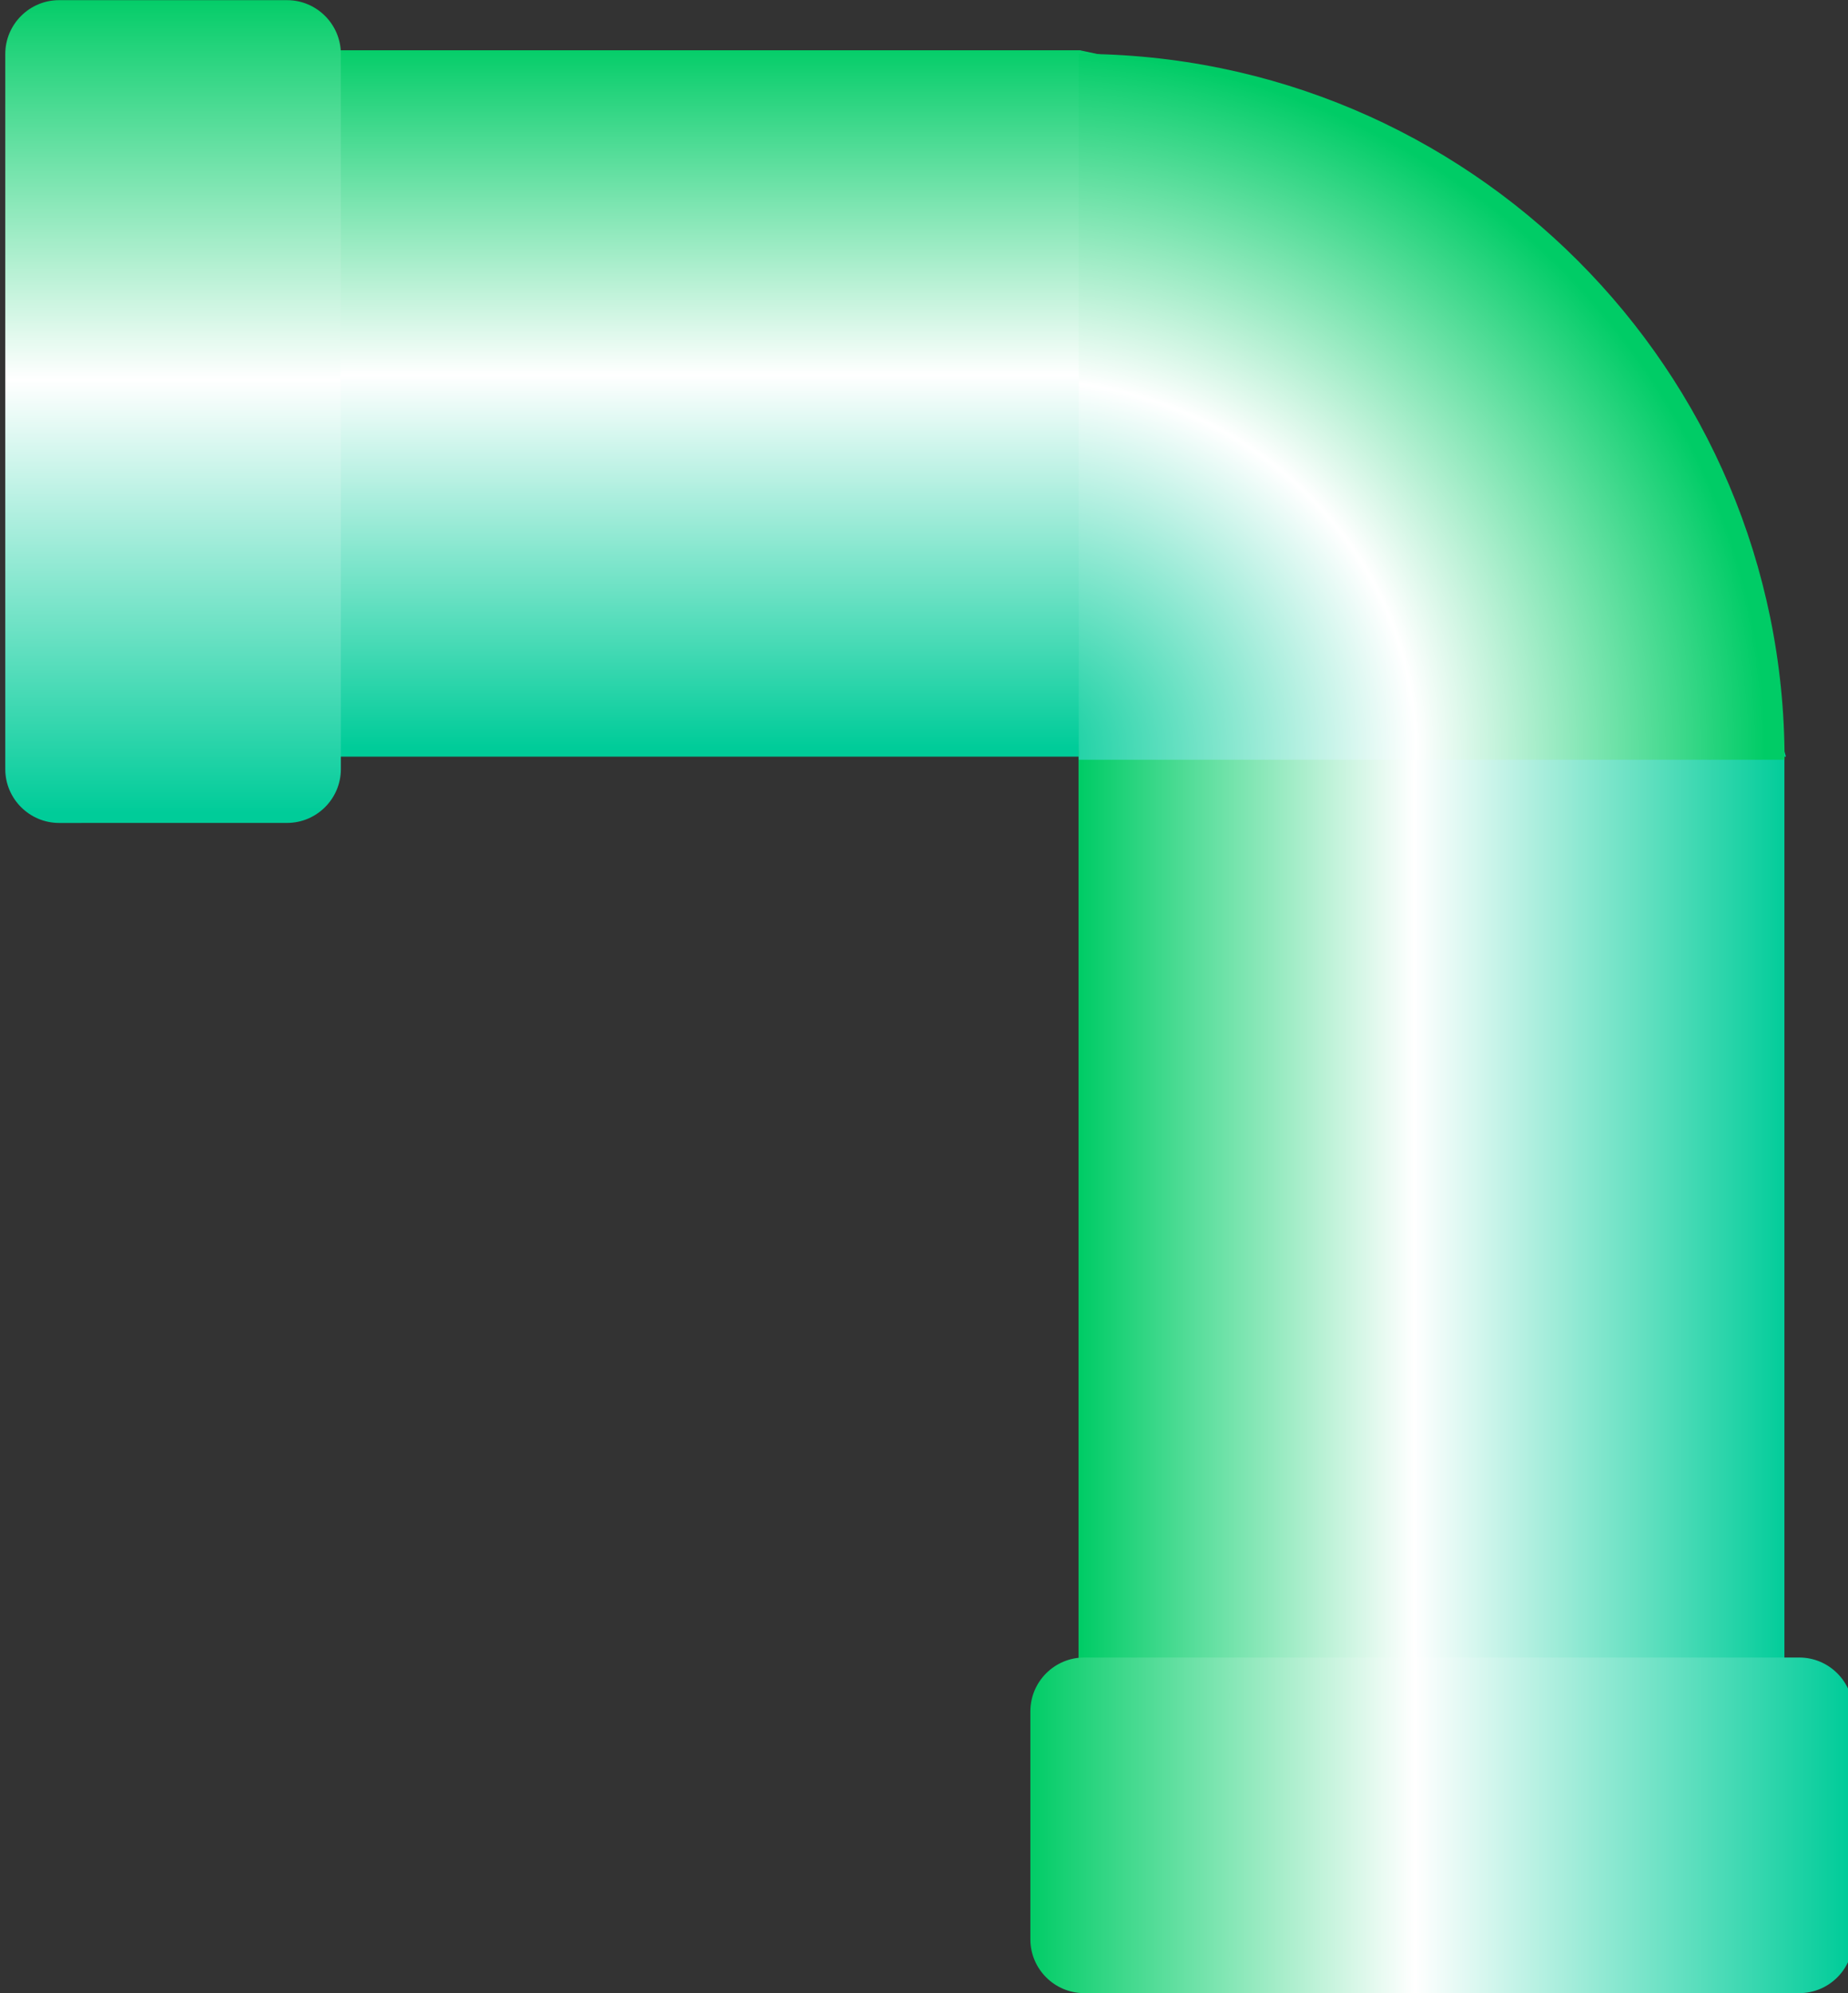 <!--?xml version="1.0" encoding="UTF-8" standalone="no"?-->
<!-- Generator: Adobe Illustrator 14.0.0, SVG Export Plug-In . SVG Version: 6.00 Build 43363)  -->

<svg xmlns:dc="http://purl.org/dc/elements/1.1/" xmlns:cc="http://creativecommons.org/ns#" xmlns:rdf="http://www.w3.org/1999/02/22-rdf-syntax-ns#" xmlns:svg="http://www.w3.org/2000/svg" xmlns="http://www.w3.org/2000/svg" xmlns:sodipodi="http://sodipodi.sourceforge.net/DTD/sodipodi-0.dtd" xmlns:inkscape="http://www.inkscape.org/namespaces/inkscape" version="1.1" id="svg3030" inkscape:version="0.48.3.1 r9886" sodipodi:docname="011602.svg" x="0px" y="0px" width="48.68" height="52.5" viewBox="0 0 48.68 52.5" enable-background="new 0 0 48.676 52.496" xml:space="preserve"><rect x="0" y="0" width="48.68" height="52.5" fill="#333333" stroke="none"/><defs id="defs45"></defs>
<sodipodi:namedview id="namedview3071" inkscape:cy="26.792342" guidetolerance="10" inkscape:cx="1.4206019" gridtolerance="10" objecttolerance="10" inkscape:zoom="7.1928988" borderopacity="1" pagecolor="#ffffff" showgrid="false" bordercolor="#666666" inkscape:current-layer="svg3030" inkscape:window-y="-8" inkscape:window-x="-8" inkscape:window-height="838" inkscape:window-width="1440" inkscape:pageshadow="2" inkscape:pageopacity="0" inkscape:window-maximized="1">
	</sodipodi:namedview>
<g id="hmigradengt" inkscape:label="#g3039" transform="matrix(-1,0,0,-1,48.815,52.5)">
	
		<linearGradient id="path3061_1_" gradientUnits="userSpaceOnUse" x1="-255.746" y1="421.848" x2="-255.746" y2="420.744" gradientTransform="matrix(16.855,0,0,-16.855,4333.596,7142.996)">
		<stop offset="0" style="stop-color: rgb(0, 204, 153);" id="stop6"></stop>
		<stop offset="0.529" style="stop-color:#FFFFFF" id="stop8"></stop>
		<stop offset="1" style="stop-color: rgb(0, 204, 102);" id="stop10"></stop>
	</linearGradient>
	<path id="path3061" inkscape:connector-curvature="0" d="M 20.372,51.176 H 44.007 V 32.57 H 1.77 c 2.912,9.982 4.066,15.589 18.602,18.606 z" style="fill:url(#path3061_1_)"></path>
	
		<linearGradient id="path3063_1_" gradientUnits="userSpaceOnUse" x1="-256.914" y1="422.588" x2="-255.805" y2="422.588" gradientTransform="matrix(16.762,0,0,-16.855,4308.127,7142.965)">
		<stop offset="0" style="stop-color: rgb(0, 204, 153);" id="stop14"></stop>
		<stop offset="0.529" style="stop-color:#FFFFFF" id="stop16"></stop>
		<stop offset="1" style="stop-color: rgb(0, 204, 102);" id="stop18"></stop>
	</linearGradient>
	<path id="path3063" inkscape:connector-curvature="0" d="M 20.404,32.727 V 7.435 H 1.81 c 0,6.389 0,12.777 0,19.167 0,2.042 0,4.083 0,6.125 h 10.129 8.465 l 0,0 z" style="fill:url(#path3063_1_)"></path>
	
		<linearGradient id="path3065_1_" gradientUnits="userSpaceOnUse" x1="-257.091" y1="423.518" x2="-255.805" y2="423.518" gradientTransform="matrix(16.855,0,0,-16.855,4333.361,7142.996)">
		<stop offset="0" style="stop-color: rgb(0, 204, 153);" id="stop22"></stop>
		<stop offset="0.529" style="stop-color:#FFFFFF" id="stop24"></stop>
		<stop offset="1" style="stop-color: rgb(0, 204, 102);" id="stop26"></stop>
	</linearGradient>
	<path id="path3065" inkscape:connector-curvature="0" d="M 20.256,0 H 1.417 C 0.636,0 0.001,0.637 0,1.417 l 0.001,6.006 c 0,0.78 0.636,1.417 1.417,1.417 h 18.838 c 0.781,0 1.417,-0.637 1.417,-1.417 V 1.417 C 21.673,0.637 21.037,0 20.256,0 l 0,0 z" style="fill:url(#path3065_1_)"></path>
	
		<linearGradient id="path3067_1_" gradientUnits="userSpaceOnUse" x1="-254.465" y1="421.951" x2="-254.465" y2="420.666" gradientTransform="matrix(16.855,0,0,-16.855,4333.361,7142.996)">
		<stop offset="0" style="stop-color: rgb(0, 204, 153);" id="stop30"></stop>
		<stop offset="0.529" style="stop-color:#FFFFFF" id="stop32"></stop>
		<stop offset="1" style="stop-color: rgb(0, 204, 102);" id="stop34"></stop>
	</linearGradient>
	<path id="path3067" inkscape:connector-curvature="0" d="M 48.676,51.078 V 32.24 c 0,-0.78 -0.637,-1.416 -1.417,-1.417 l -6.006,0.001 c -0.78,0 -1.417,0.636 -1.417,1.417 v 18.838 c 0,0.78 0.637,1.417 1.417,1.417 h 6.006 c 0.78,0 1.417,-0.637 1.417,-1.418 l 0,0 z" style="fill:url(#path3067_1_)"></path>
	
		<radialGradient id="path3069_1_" cx="-265.143" cy="432.931" r="0.552" gradientTransform="matrix(34.92,-1.884,-1.787,-33.126,10054.253,13874.612)" gradientUnits="userSpaceOnUse">
		<stop offset="0" style="stop-color: rgb(0, 204, 153);" id="stop38"></stop>
		<stop offset="0.529" style="stop-color:#FFFFFF" id="stop40"></stop>
		<stop offset="1" style="stop-color: rgb(0, 204, 102);" id="stop42"></stop>
	</radialGradient>
	<path id="path3069" inkscape:connector-curvature="0" d="M 20.399,32.488 V 51.081 C 10.132,51.081 1.806,42.754 1.806,32.488 h 18.593 z" style="fill:url(#path3069_1_)"></path>
</g>
</svg>